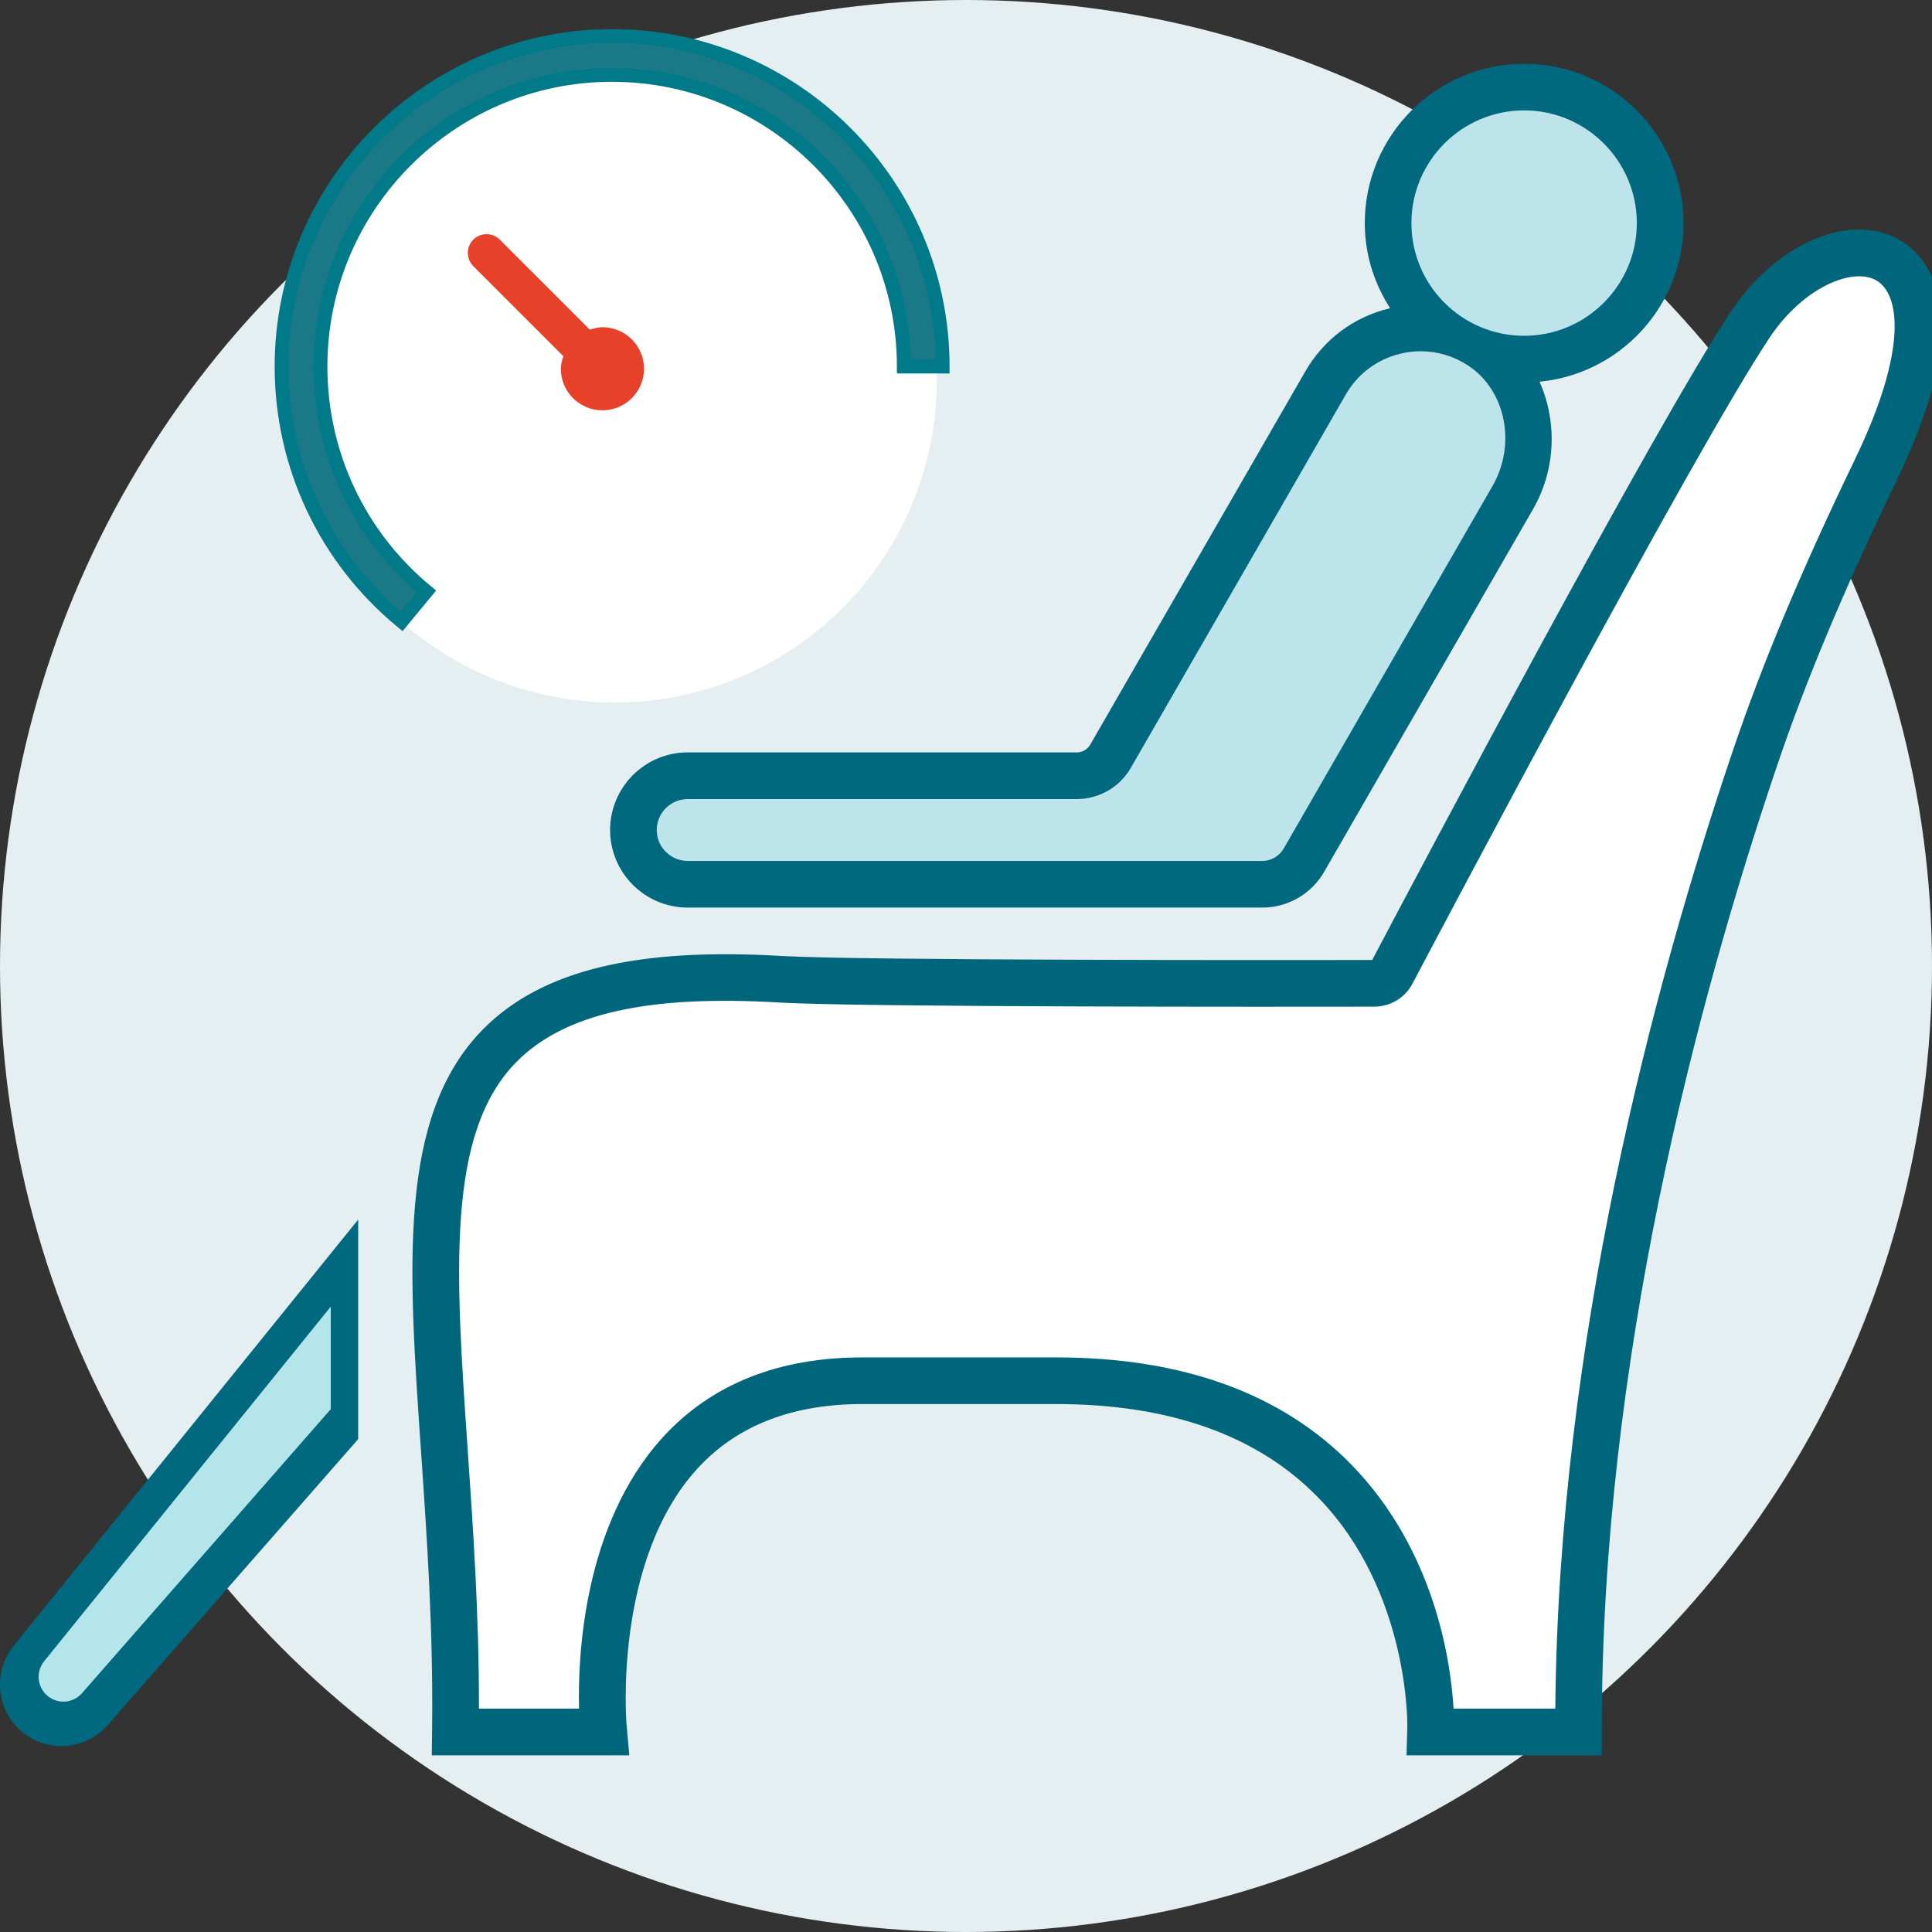 <svg xmlns="http://www.w3.org/2000/svg" width="42" height="42" viewBox="0 0 42 42">
    <rect x="0" y="0" width="42" height="42" fill="#333333" stroke="none"/>
    <g fill="none" fill-rule="evenodd">
        <g>
            <g transform="translate(-785 -817) translate(785 817)">
                <circle cx="21" cy="21" r="21" fill="#E5EFF1"/>
                <g transform="matrix(-1 0 0 1 42 0)">
                    <path fill="#00667C" stroke="#00667C" stroke-width=".4" d="M25.012 20.982c-1.71.1-11.033.09-12.887.087-.049 0-.09-.025-.111-.066C11 19.082 5.86 9.368 4.204 6.882 3.275 5.488 1.784 4.83.808 5.388c-.532.304-1.584 1.396.137 4.962 1.158 2.399 1.994 4.396 2.63 6.283C5.31 21.766 7.378 29.56 7.378 37.552v.407h3.84l-.012-.418c0-.03-.056-3.021 1.997-5.128 1.35-1.387 3.314-2.09 5.835-2.09h4.22c1.583 0 2.839.495 3.73 1.47 1.897 2.077 1.594 5.685 1.59 5.721l-.04.445h3.873l-.005-.413c-.024-2.156.117-4.196.241-5.997.279-4.037.499-7.226-1.297-9.04-1.216-1.225-3.225-1.712-6.337-1.527h0z"/>
                    <path fill="#00687F" stroke="#00687F" stroke-width=".4" d="M8.851 8.113c-.49.84-.53 1.944-.003 2.859l4.539 7.88c.24.42.689.678 1.172.678h12.49c.82 0 1.488-.666 1.488-1.486s-.668-1.488-1.487-1.488h-8.46c-.191 0-.37-.103-.465-.27L13.45 8.173c-.373-.647-.977-1.1-1.703-1.275-.107-.025-.214-.031-.322-.044.436-.555.706-1.245.706-2.003 0-1.8-1.464-3.265-3.265-3.265-1.8 0-3.265 1.465-3.265 3.265 0 1.795 1.456 3.255 3.25 3.263h0z"/>
                    <path fill="#00687F" d="M41.704 35.78l-7.491-9.268v4.773l5.445 6.216c.26.3.632.456 1.009.456.222 0 .445-.054.647-.167.346-.193.587-.527.662-.913.075-.388-.024-.787-.272-1.096z"/>
                    <circle cx="28.636" cy="8.273" r="7" fill="#FFF"/>
                    <path fill="#1B7886" stroke="#007A88" stroke-width=".3" d="M28.693 1.628c3.496 0 6.34 2.845 6.34 6.34 0 1.899-.839 3.68-2.303 4.89l.539.652c1.66-1.372 2.61-3.391 2.61-5.541 0-3.962-3.224-7.186-7.186-7.186-3.963 0-7.186 3.224-7.186 7.186h.845c0-3.496 2.845-6.34 6.341-6.34"/>
                    <path fill="#E7412A" d="M29.753 7.744l1.958-1.958c.159-.159.159-.417 0-.576-.159-.159-.417-.159-.576 0l-1.957 1.957c-.088-.027-.177-.054-.274-.054-.498 0-.904.405-.904.903 0 .5.406.904.904.904.5 0 .904-.405.904-.904 0-.096-.027-.185-.055-.272"/>
                    <path fill="#FFF" d="M31.834 31.494c-.117 1.7-.25 3.614-.246 5.65h-2.176c.028-1.102-.083-3.99-1.82-5.898-1.053-1.153-2.511-1.737-4.335-1.737h-4.22c-2.75 0-4.908.786-6.418 2.334-1.834 1.884-2.162 4.331-2.218 5.301H8.189c-.068-7.957-2.118-15.669-3.842-20.772-.647-1.92-1.495-3.946-2.668-6.377-1.164-2.41-.98-3.607-.467-3.9.508-.293 1.585.146 2.314 1.239 1.67 2.505 7.148 12.876 7.768 14.05.163.308.482.5.83.5 1.856.003 11.205.013 12.936-.09 2.861-.17 4.672.24 5.71 1.289 1.537 1.552 1.328 4.578 1.064 8.411z"/>
                    <path fill="#BDE4EA" d="M12.745 8.579l4.673 8.115c.24.417.69.677 1.173.677h8.459c.37 0 .673.302.673.673 0 .37-.303.672-.673.672H14.559c-.192 0-.37-.104-.466-.27l-4.539-7.881c-.526-.913-.285-2.091.539-2.624.31-.202.662-.305 1.02-.305.148 0 .296.017.444.053.506.122.929.438 1.188.89zM8.867 2.4c1.351 0 2.45 1.098 2.45 2.45 0 1.351-1.099 2.45-2.45 2.45-1.35 0-2.45-1.099-2.45-2.45 0-1.352 1.1-2.45 2.45-2.45z"/>
                </g>
                <path fill="#B3E5EB" d="M6.915 36.924c-.221.124-.5.075-.667-.116L.84 30.634v-2.23l6.232 7.711c.1.125.14.286.11.441-.031.157-.128.29-.267.368z" transform="matrix(-1 0 0 1 8.031 0)"/>
            </g>
        </g>
    </g>
</svg>
